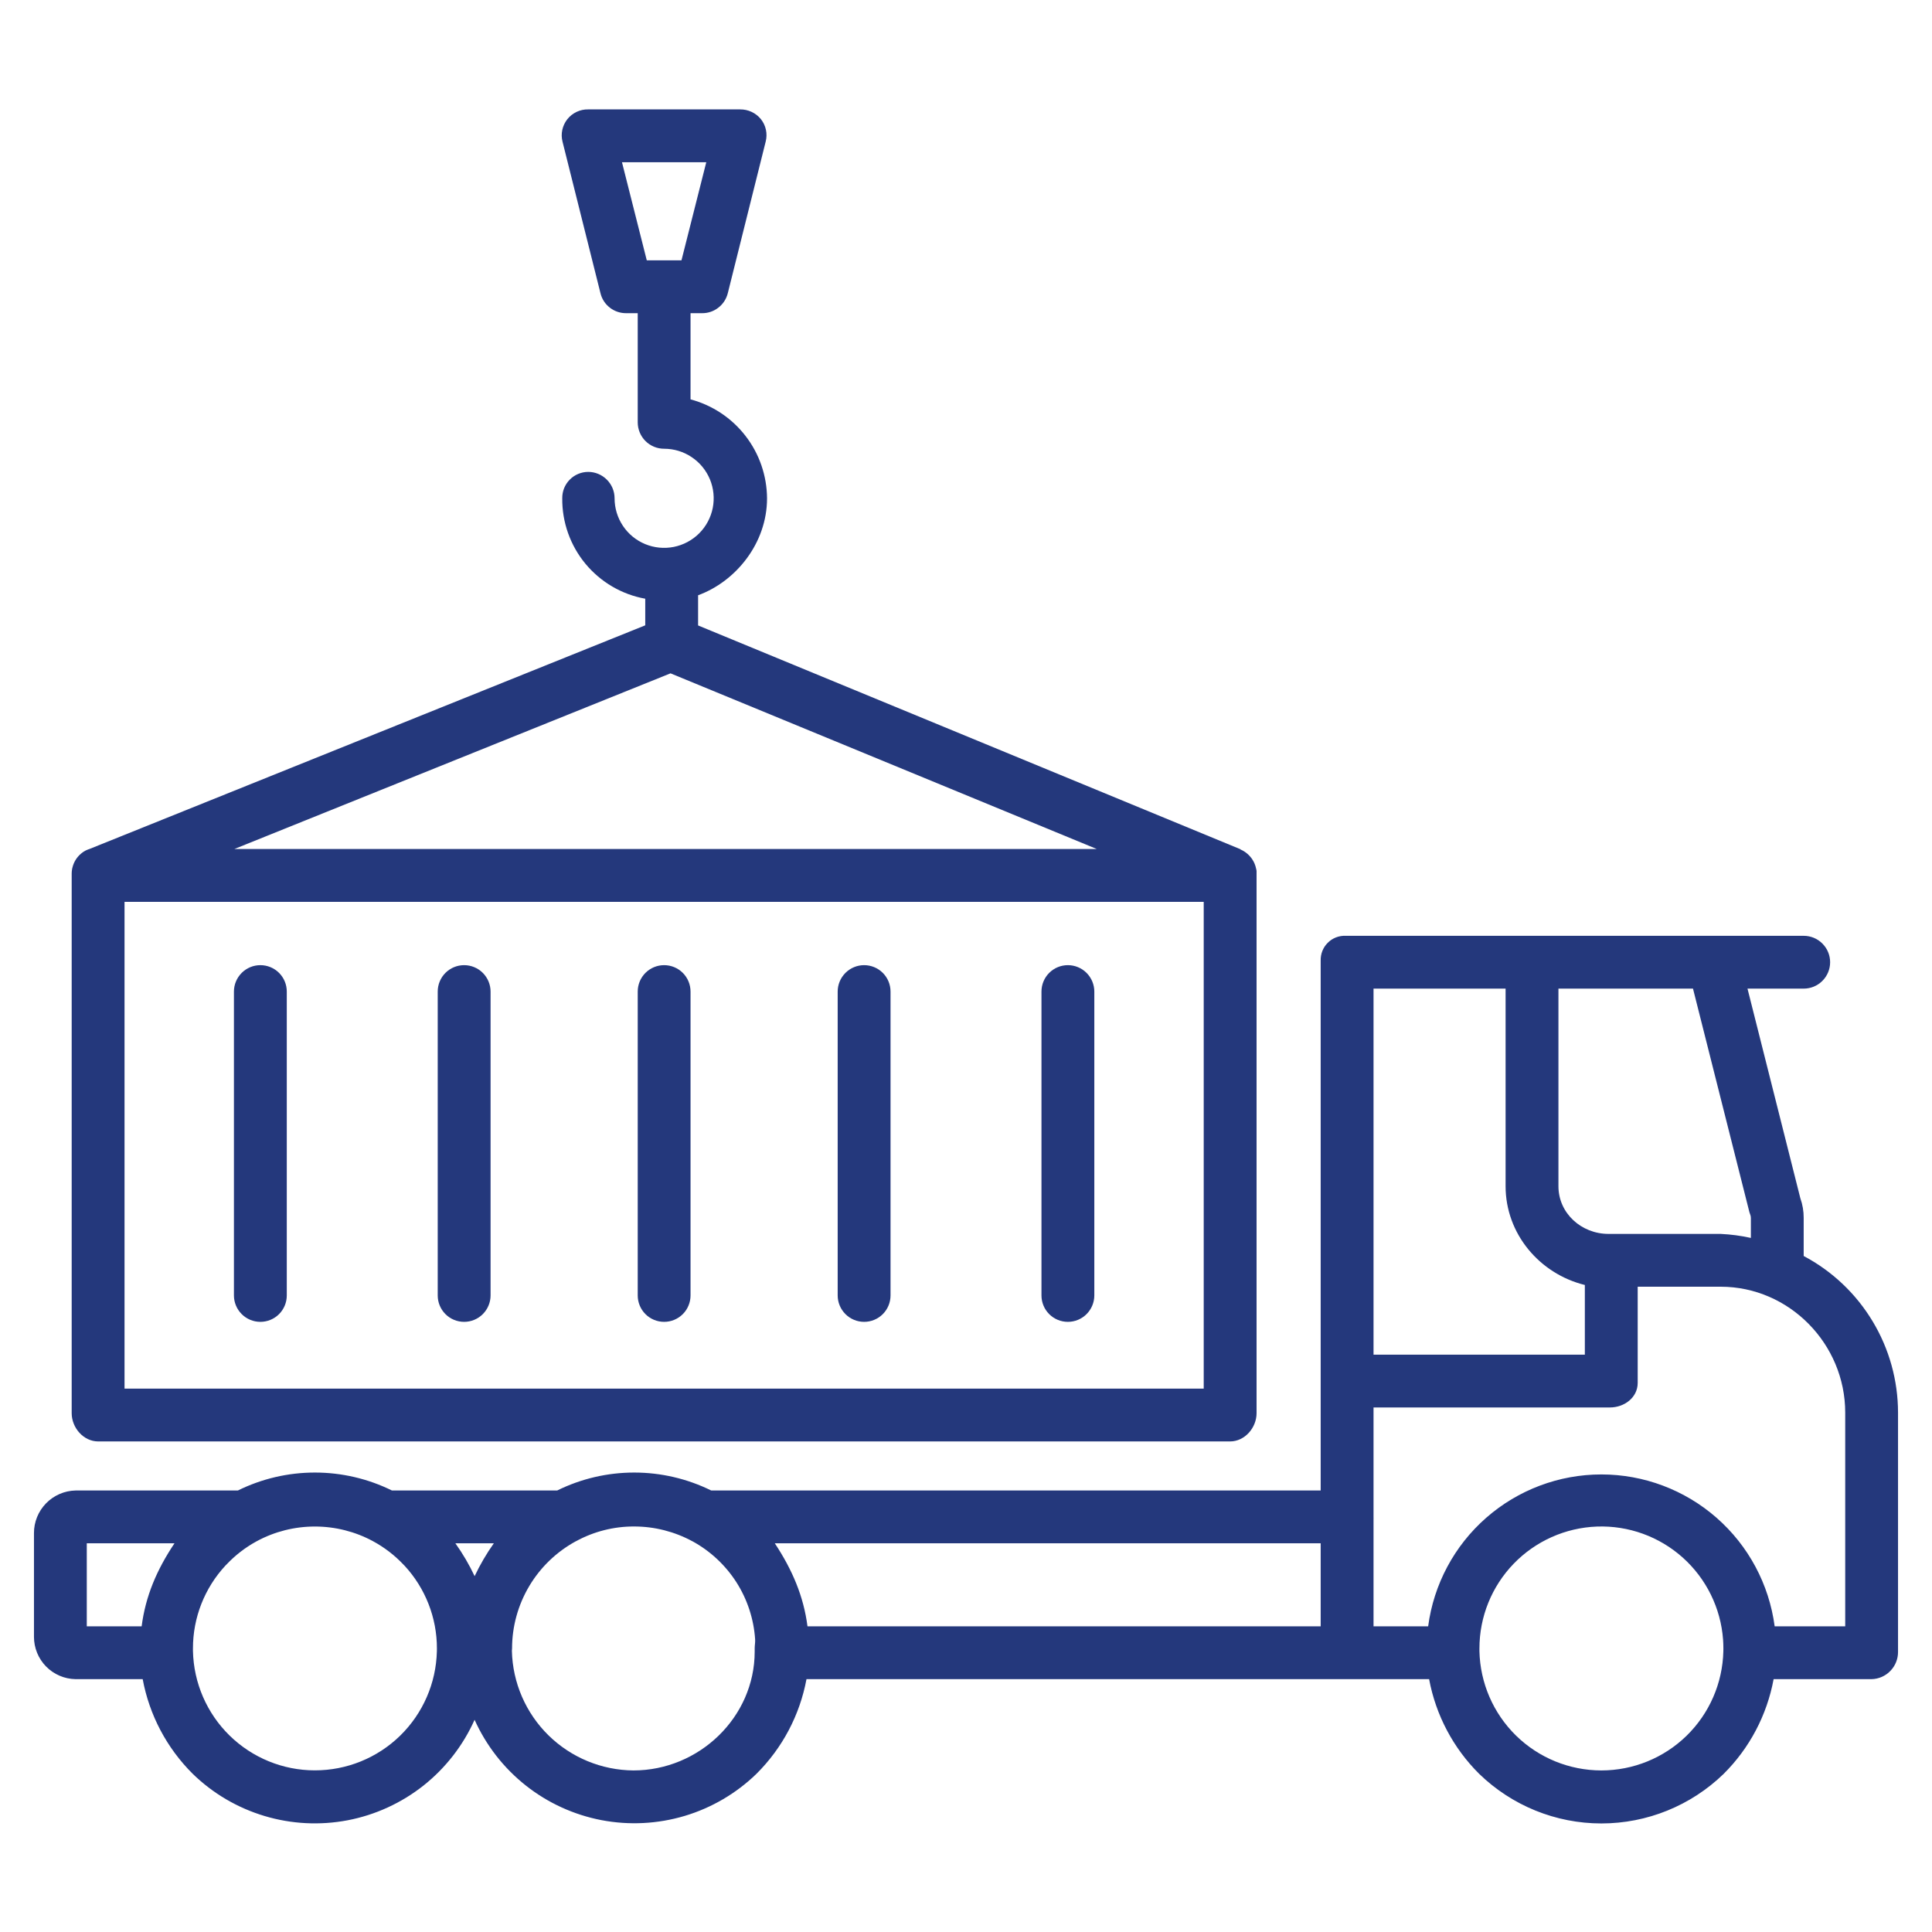 <svg width="48" height="48" viewBox="0 0 48 48" fill="none" xmlns="http://www.w3.org/2000/svg">
<path d="M44.812 31.205V30.26C44.813 30.093 44.785 29.927 44.729 29.77L43.416 24.562H44.812C44.987 24.562 45.154 24.493 45.276 24.37C45.4 24.247 45.469 24.08 45.469 23.906C45.469 23.732 45.4 23.565 45.276 23.442C45.154 23.319 44.987 23.25 44.812 23.25H33.433C33.35 23.246 33.268 23.26 33.191 23.29C33.115 23.32 33.045 23.365 32.987 23.424C32.928 23.482 32.883 23.552 32.853 23.628C32.823 23.705 32.809 23.787 32.812 23.87V37.031H17.67C17.074 36.737 16.42 36.585 15.756 36.585C15.093 36.585 14.438 36.737 13.843 37.031H9.738C9.142 36.737 8.487 36.585 7.824 36.585C7.16 36.585 6.505 36.737 5.91 37.031H1.876C1.6 37.037 1.337 37.152 1.144 37.35C0.951 37.548 0.843 37.814 0.844 38.09V40.667C0.844 40.942 0.952 41.207 1.145 41.404C1.338 41.6 1.6 41.713 1.876 41.718H3.545C3.711 42.61 4.144 43.43 4.788 44.07C5.289 44.558 5.901 44.917 6.572 45.118C7.242 45.319 7.951 45.355 8.639 45.224C9.326 45.092 9.972 44.796 10.521 44.362C11.069 43.927 11.505 43.367 11.791 42.728C12.078 43.366 12.514 43.926 13.063 44.36C13.611 44.794 14.257 45.089 14.944 45.221C15.631 45.352 16.339 45.316 17.01 45.116C17.68 44.916 18.292 44.557 18.794 44.07C19.438 43.43 19.871 42.61 20.037 41.718H35.506C35.672 42.61 36.105 43.43 36.748 44.069C37.562 44.86 38.651 45.303 39.785 45.303C40.919 45.303 42.009 44.862 42.823 44.072C43.467 43.432 43.9 42.611 44.065 41.718H46.499C46.675 41.714 46.843 41.641 46.965 41.514C47.088 41.388 47.157 41.218 47.156 41.042V35.096C47.155 34.296 46.937 33.511 46.524 32.826C46.111 32.14 45.52 31.58 44.812 31.205ZM3.519 40.406H2.156V38.343H4.335C3.896 38.999 3.615 39.656 3.519 40.406ZM10.854 41.026C10.835 41.818 10.507 42.57 9.941 43.123C9.374 43.676 8.613 43.985 7.821 43.984C7.03 43.984 6.27 43.673 5.704 43.119C5.138 42.565 4.812 41.812 4.794 41.02C4.794 40.999 4.794 40.977 4.794 40.955C4.793 40.191 5.082 39.455 5.602 38.895L5.615 38.882C5.619 38.878 5.623 38.874 5.628 38.869C5.846 38.638 6.099 38.443 6.379 38.291C6.822 38.051 7.319 37.926 7.823 37.926C8.328 37.926 8.824 38.051 9.268 38.291L9.271 38.293C9.55 38.444 9.803 38.639 10.021 38.869C10.025 38.874 10.03 38.879 10.034 38.883L10.047 38.895C10.567 39.455 10.856 40.192 10.855 40.956C10.855 40.977 10.855 40.999 10.854 41.026ZM11.792 39.159C11.657 38.873 11.497 38.6 11.314 38.343H12.269C12.086 38.601 11.927 38.874 11.792 39.159L11.792 39.159ZM18.75 40.955V41.033C18.75 42.662 17.369 43.986 15.738 43.986C14.948 43.98 14.191 43.667 13.627 43.114C13.063 42.56 12.737 41.808 12.718 41.018C12.717 40.997 12.722 40.976 12.722 40.955C12.722 40.41 12.87 39.875 13.149 39.406C13.428 38.937 13.828 38.553 14.307 38.292C14.308 38.292 14.31 38.291 14.311 38.291C14.754 38.049 15.251 37.923 15.756 37.925C16.26 37.925 16.756 38.051 17.2 38.291L17.203 38.292C17.647 38.534 18.023 38.885 18.296 39.311C18.568 39.737 18.728 40.226 18.761 40.731C18.766 40.8 18.75 40.874 18.75 40.955ZM32.812 40.406H20.062C19.965 39.656 19.683 38.999 19.25 38.343H32.812V40.406ZM38.719 24.562H42.062L43.464 30.118C43.469 30.137 43.476 30.155 43.483 30.173C43.494 30.2 43.5 30.23 43.5 30.26V30.756C43.253 30.701 43.002 30.668 42.749 30.656H39.962C39.29 30.656 38.719 30.144 38.719 29.471V24.562ZM34.125 24.562H37.406V29.471C37.406 30.653 38.25 31.648 39.375 31.925V33.656H34.125V24.562ZM42.816 41.027C42.797 41.818 42.469 42.571 41.903 43.124C41.336 43.677 40.576 43.986 39.784 43.986C38.992 43.985 38.232 43.675 37.666 43.121C37.101 42.568 36.774 41.814 36.756 41.023C36.756 41 36.756 40.977 36.756 40.955C36.756 40.171 37.06 39.417 37.605 38.852C38.149 38.288 38.892 37.956 39.675 37.927C40.459 37.898 41.224 38.175 41.808 38.698C42.392 39.221 42.751 39.951 42.809 40.733C42.814 40.805 42.817 40.879 42.817 40.955C42.816 40.978 42.816 41.002 42.816 41.027ZM45.844 40.406H44.091C43.953 39.362 43.44 38.403 42.648 37.709C41.856 37.015 40.839 36.632 39.786 36.632C38.733 36.632 37.716 37.015 36.924 37.709C36.132 38.403 35.62 39.362 35.482 40.406H34.125V37.727C34.125 37.723 34.126 37.719 34.126 37.715C34.126 37.711 34.125 37.706 34.125 37.702V34.968H39.997C40.359 34.968 40.688 34.72 40.688 34.358V31.968H42.749C44.455 31.968 45.844 33.391 45.844 35.096V40.406Z" fill="#24387C"/>
<path d="M6.469 23.979C6.295 23.979 6.128 24.048 6.005 24.171C5.882 24.294 5.812 24.461 5.812 24.635V32.185C5.812 32.359 5.882 32.526 6.005 32.649C6.128 32.772 6.295 32.841 6.469 32.841C6.643 32.841 6.81 32.772 6.933 32.649C7.056 32.526 7.125 32.359 7.125 32.185V24.635C7.125 24.461 7.056 24.294 6.933 24.171C6.81 24.048 6.643 23.979 6.469 23.979Z" fill="#24387C"/>
<path d="M11.531 23.979C11.357 23.979 11.19 24.048 11.067 24.171C10.944 24.294 10.875 24.461 10.875 24.635V32.185C10.875 32.359 10.944 32.526 11.067 32.649C11.19 32.772 11.357 32.841 11.531 32.841C11.705 32.841 11.872 32.772 11.995 32.649C12.118 32.526 12.188 32.359 12.188 32.185V24.635C12.188 24.461 12.118 24.294 11.995 24.171C11.872 24.048 11.705 23.979 11.531 23.979Z" fill="#24387C"/>
<path d="M16.5 23.979C16.326 23.979 16.159 24.048 16.036 24.171C15.913 24.294 15.844 24.461 15.844 24.635V32.185C15.844 32.359 15.913 32.526 16.036 32.649C16.159 32.772 16.326 32.841 16.5 32.841C16.674 32.841 16.841 32.772 16.964 32.649C17.087 32.526 17.156 32.359 17.156 32.185V24.635C17.156 24.461 17.087 24.294 16.964 24.171C16.841 24.048 16.674 23.979 16.5 23.979Z" fill="#24387C"/>
<path d="M21.469 23.979C21.295 23.979 21.128 24.048 21.005 24.171C20.882 24.294 20.812 24.461 20.812 24.635V32.185C20.812 32.359 20.882 32.526 21.005 32.649C21.128 32.772 21.295 32.841 21.469 32.841C21.643 32.841 21.81 32.772 21.933 32.649C22.056 32.526 22.125 32.359 22.125 32.185V24.635C22.125 24.461 22.056 24.294 21.933 24.171C21.81 24.048 21.643 23.979 21.469 23.979Z" fill="#24387C"/>
<path d="M26.531 23.979C26.357 23.979 26.19 24.048 26.067 24.171C25.944 24.294 25.875 24.461 25.875 24.635V32.185C25.875 32.359 25.944 32.526 26.067 32.649C26.19 32.772 26.357 32.841 26.531 32.841C26.705 32.841 26.872 32.772 26.995 32.649C27.118 32.526 27.188 32.359 27.188 32.185V24.635C27.188 24.461 27.118 24.294 26.995 24.171C26.872 24.048 26.705 23.979 26.531 23.979Z" fill="#24387C"/>
<path d="M2.438 35.812H30.562C30.925 35.812 31.219 35.473 31.219 35.11V21.707C31.219 21.686 31.219 21.665 31.219 21.643V21.641C31.217 21.622 31.214 21.603 31.208 21.584C31.2 21.541 31.187 21.499 31.17 21.458C31.169 21.457 31.169 21.457 31.169 21.456C31.163 21.441 31.155 21.426 31.148 21.412C31.145 21.407 31.143 21.402 31.141 21.398C31.135 21.387 31.129 21.377 31.122 21.367C31.117 21.359 31.113 21.351 31.108 21.343C31.102 21.335 31.098 21.33 31.094 21.324C31.086 21.313 31.078 21.302 31.069 21.292C31.067 21.289 31.064 21.287 31.062 21.284C31.021 21.235 30.972 21.193 30.919 21.158C30.904 21.149 30.889 21.139 30.874 21.131C30.872 21.13 30.871 21.13 30.87 21.129C30.852 21.119 30.833 21.11 30.814 21.102L30.826 21.102L17.344 15.539V14.789C18.281 14.447 19.057 13.497 19.057 12.38C19.053 11.819 18.866 11.274 18.522 10.83C18.179 10.386 17.699 10.067 17.156 9.922V7.781H17.444C17.59 7.782 17.732 7.734 17.847 7.644C17.963 7.555 18.045 7.429 18.081 7.288L19.024 3.515C19.048 3.419 19.05 3.32 19.029 3.224C19.009 3.128 18.966 3.038 18.905 2.961C18.843 2.884 18.764 2.822 18.674 2.78C18.585 2.738 18.487 2.717 18.388 2.718H14.613C14.513 2.716 14.415 2.737 14.325 2.78C14.236 2.822 14.157 2.884 14.095 2.962C14.034 3.04 13.991 3.13 13.97 3.227C13.949 3.324 13.951 3.425 13.976 3.521L14.92 7.29C14.955 7.431 15.037 7.556 15.153 7.645C15.268 7.734 15.41 7.782 15.556 7.781H15.844V10.493C15.844 10.579 15.861 10.664 15.894 10.744C15.927 10.823 15.975 10.896 16.036 10.957C16.097 11.018 16.169 11.066 16.249 11.099C16.328 11.132 16.414 11.149 16.5 11.149C16.744 11.149 16.982 11.221 17.184 11.357C17.387 11.492 17.544 11.684 17.638 11.909C17.731 12.134 17.755 12.382 17.708 12.62C17.66 12.859 17.543 13.079 17.371 13.251C17.198 13.423 16.979 13.54 16.74 13.588C16.501 13.635 16.254 13.611 16.029 13.518C15.804 13.425 15.611 13.267 15.476 13.064C15.341 12.862 15.269 12.624 15.269 12.38C15.269 12.206 15.2 12.039 15.076 11.916C14.953 11.793 14.787 11.724 14.613 11.724C14.527 11.724 14.442 11.742 14.364 11.775C14.285 11.808 14.213 11.857 14.154 11.918C14.094 11.979 14.047 12.051 14.015 12.13C13.983 12.21 13.968 12.295 13.969 12.38C13.963 12.973 14.167 13.548 14.544 14.005C14.922 14.461 15.448 14.77 16.031 14.875V15.536L2.205 21.1C2.204 21.1 2.197 21.101 2.196 21.101C2.181 21.107 2.163 21.114 2.148 21.122C2.143 21.124 2.136 21.126 2.131 21.129C2.119 21.136 2.107 21.143 2.095 21.15C2.088 21.154 2.08 21.158 2.073 21.163C2.066 21.168 2.059 21.173 2.052 21.178C2.041 21.186 2.03 21.194 2.021 21.202C2.02 21.203 2.019 21.203 2.018 21.204C1.909 21.294 1.833 21.416 1.8 21.553C1.798 21.559 1.796 21.566 1.795 21.573C1.793 21.582 1.792 21.591 1.79 21.6C1.788 21.613 1.786 21.625 1.785 21.638C1.784 21.644 1.784 21.65 1.783 21.657C1.782 21.673 1.781 21.689 1.781 21.705C1.781 21.706 1.781 21.707 1.781 21.708V35.11C1.781 35.473 2.075 35.812 2.438 35.812ZM16.069 6.468L15.453 4.031H17.547L16.931 6.468H16.069ZM16.659 16.729L27.248 21.093H5.823L16.659 16.729ZM3.094 22.406H29.906V34.5H3.094V22.406Z" fill="#24387C"/>
</svg>

